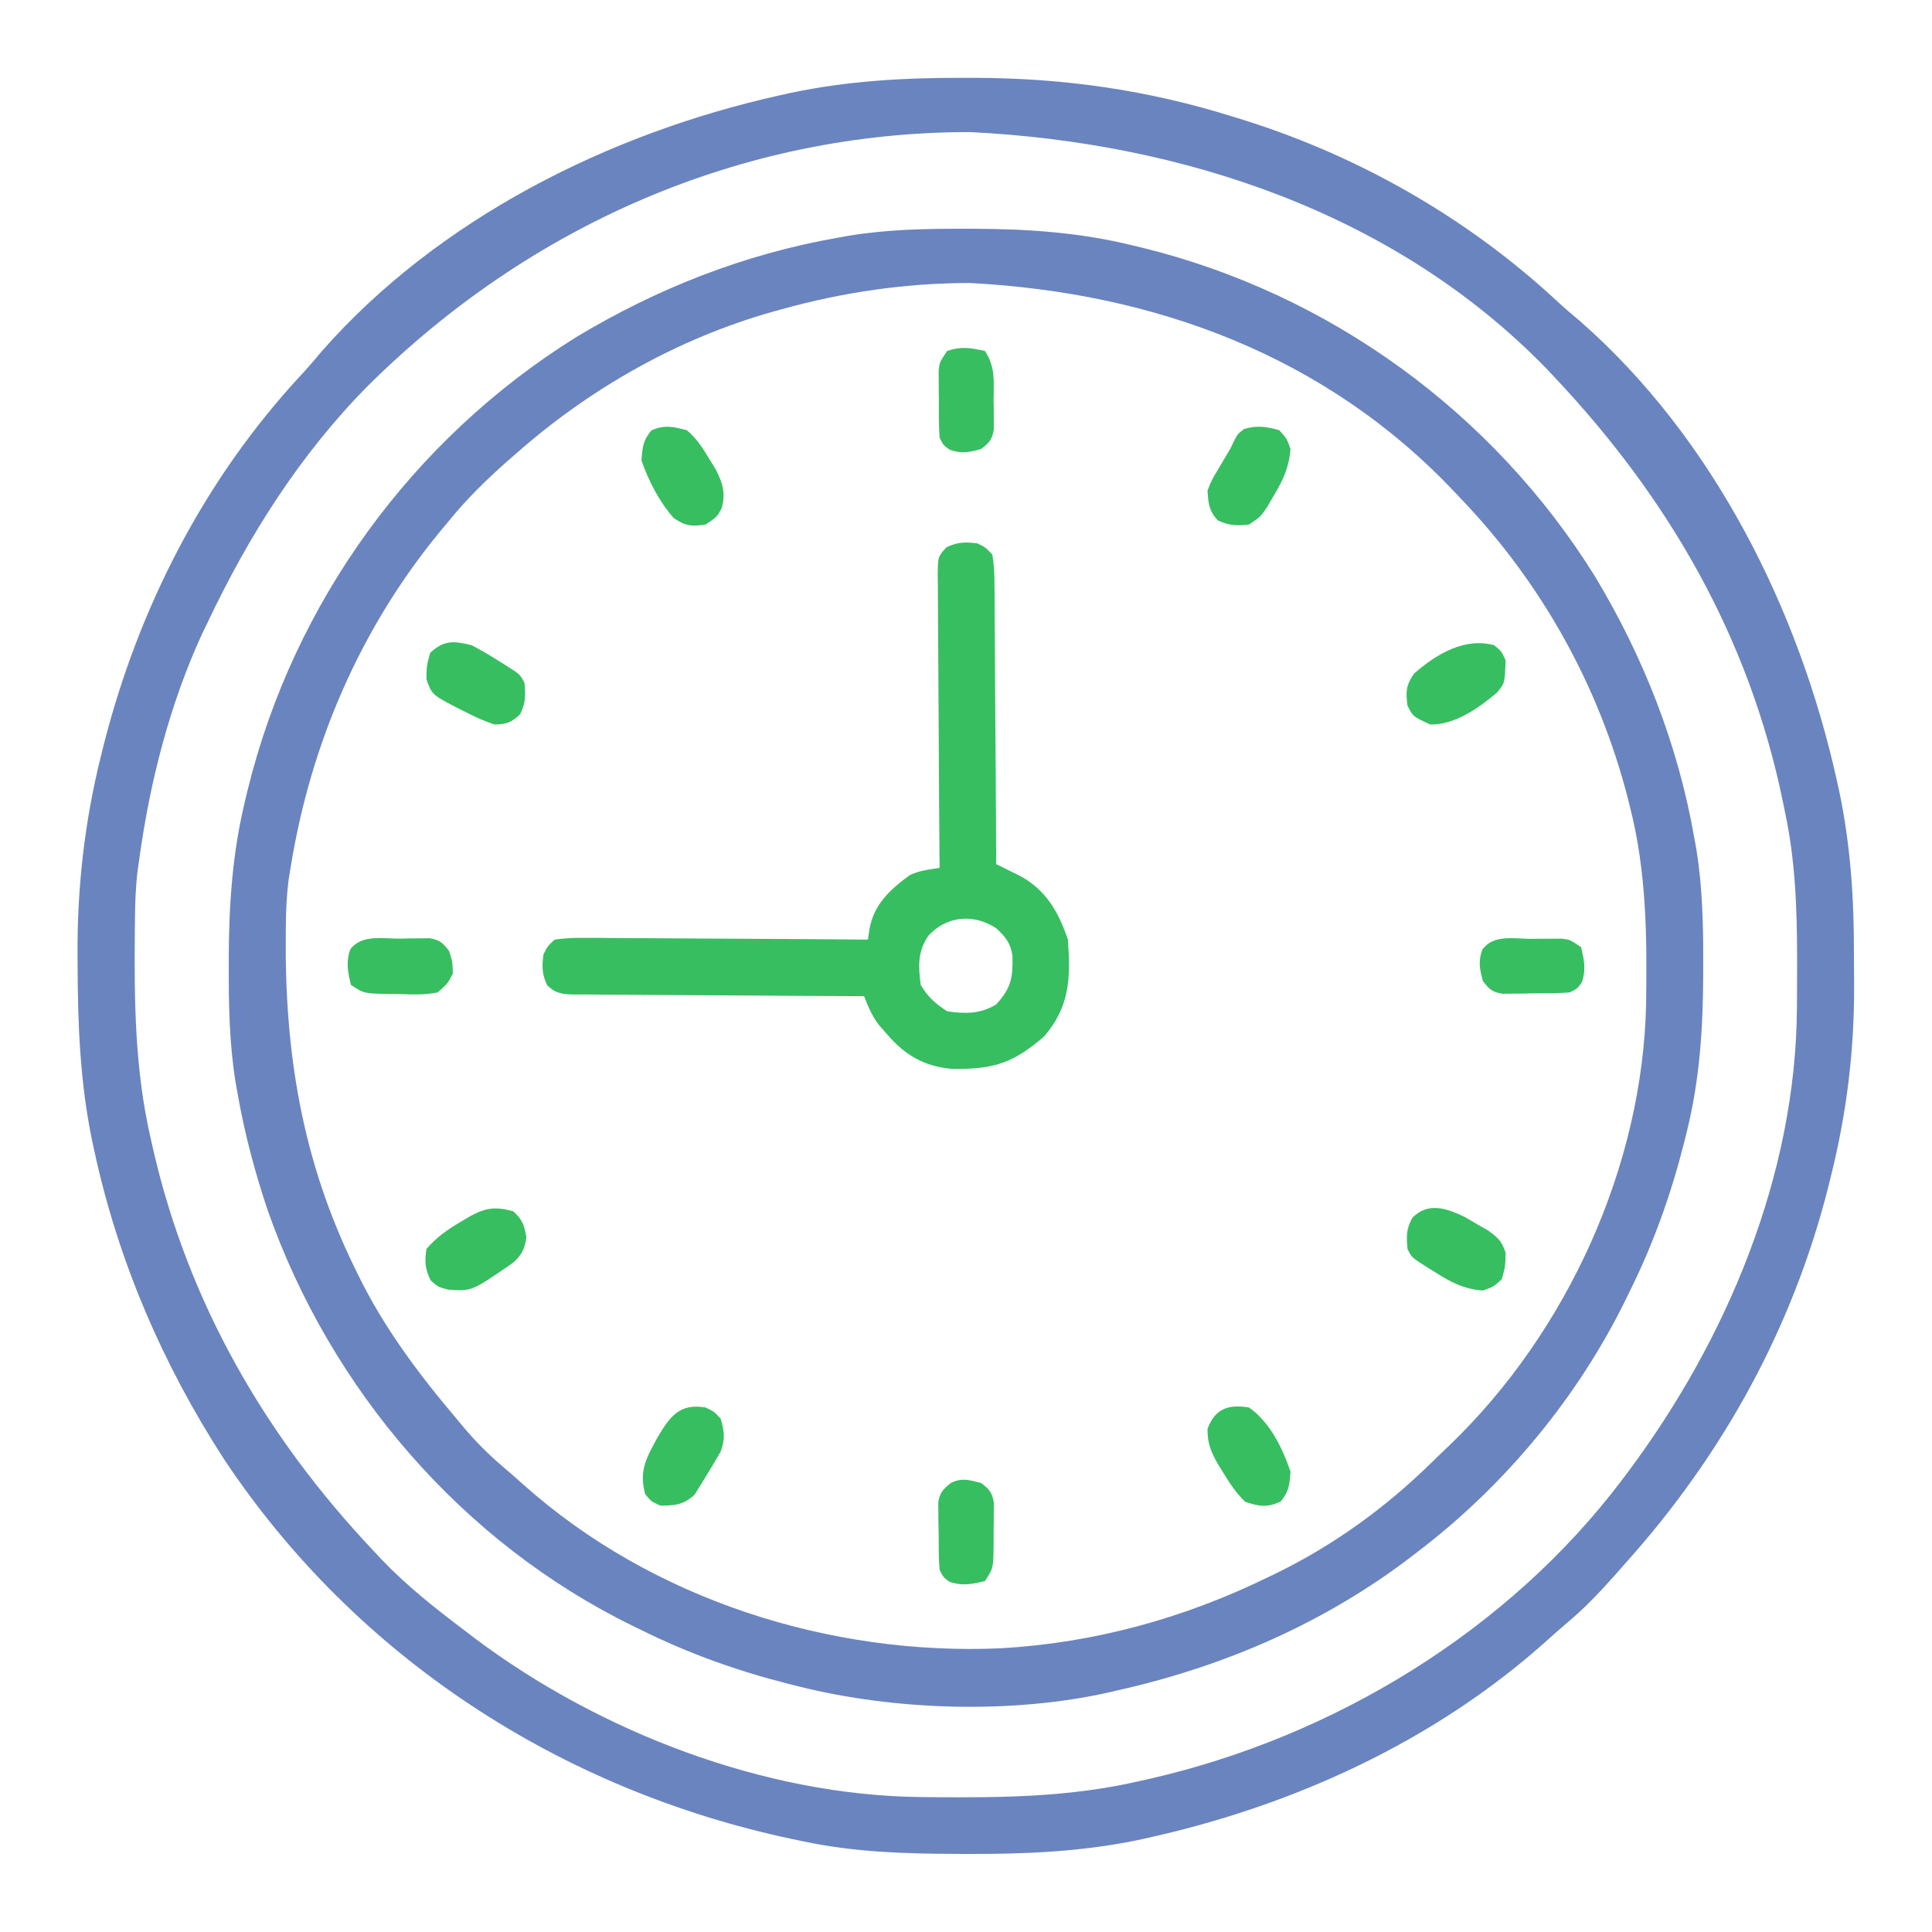 <?xml version="1.0" encoding="UTF-8"?> <svg xmlns="http://www.w3.org/2000/svg" version="1.1" width="512" height="512"><path d="M0 0 C0.966 0.001 1.931 0.001 2.926 0.002 C26.711 0.063 48.951 3.231 71.688 10.375 C72.518 10.631 73.348 10.887 74.203 11.151 C105.018 20.805 133.895 37.341 157.547 59.387 C159.461 61.165 161.427 62.832 163.438 64.5 C198.712 95.436 221.39 140.804 231.438 186.062 C231.636 186.952 231.835 187.841 232.04 188.757 C235.109 203.262 236.038 217.444 236.003 232.227 C236 235.042 236.024 237.855 236.049 240.67 C236.109 257.743 234.075 274.359 229.938 290.938 C229.68 291.981 229.423 293.025 229.157 294.101 C219.677 331.44 201.304 364.743 175.688 393.375 C174.789 394.397 173.89 395.419 172.992 396.441 C168.872 401.072 164.724 405.484 159.965 409.461 C158.217 410.93 156.508 412.444 154.816 413.977 C124.895 440.901 87.104 458.095 48 466.625 C47.313 466.776 46.626 466.928 45.918 467.083 C31.025 470.123 16.152 470.751 1 470.688 C0.075 470.685 -0.85 470.683 -1.802 470.681 C-15.507 470.63 -28.863 470.232 -42.312 467.375 C-43.792 467.069 -43.792 467.069 -45.301 466.757 C-106.715 453.765 -160.958 418.636 -195.916 366.111 C-212.137 341.063 -224.005 313.589 -230.312 284.375 C-230.51 283.467 -230.708 282.558 -230.911 281.622 C-234.107 266.112 -234.705 250.779 -234.75 235 C-234.756 234.083 -234.762 233.167 -234.769 232.222 C-234.845 214.512 -232.902 197.21 -228.625 180 C-228.37 178.965 -228.115 177.929 -227.853 176.862 C-218.541 140.25 -201.09 106.213 -175.27 78.484 C-173.483 76.559 -171.805 74.58 -170.125 72.562 C-139.208 37.33 -93.83 14.661 -48.625 4.625 C-47.736 4.426 -46.847 4.227 -45.93 4.023 C-30.616 0.783 -15.602 -0.033 0 0 Z M-157.688 81.5 C-175.763 99.735 -189.368 121.266 -200.312 144.375 C-201.08 145.962 -201.08 145.962 -201.863 147.582 C-210.341 166.114 -215.481 186.244 -218.312 206.375 C-218.487 207.604 -218.661 208.833 -218.841 210.099 C-219.389 214.557 -219.508 218.977 -219.551 223.465 C-219.561 224.318 -219.57 225.172 -219.58 226.052 C-219.751 244.86 -219.581 262.957 -215.312 281.375 C-215.024 282.657 -215.024 282.657 -214.729 283.965 C-205.327 324.801 -184.974 360.05 -156.312 390.375 C-155.509 391.232 -154.706 392.089 -153.879 392.973 C-147.238 399.854 -139.928 405.632 -132.312 411.375 C-131.384 412.087 -130.456 412.798 -129.5 413.531 C-96.409 438.35 -52.743 455.219 -11.223 455.613 C-10.369 455.623 -9.515 455.633 -8.636 455.643 C10.176 455.813 28.265 455.635 46.688 451.375 C47.526 451.188 48.365 451.001 49.229 450.808 C98.005 439.693 144.389 411.616 174.688 371.375 C175.133 370.784 175.578 370.194 176.037 369.585 C202.265 334.469 220.635 290.835 220.891 246.484 C220.898 245.666 220.905 244.847 220.912 244.004 C220.929 241.378 220.936 238.751 220.938 236.125 C220.938 235.227 220.939 234.33 220.94 233.405 C220.924 220.164 220.485 207.361 217.688 194.375 C217.516 193.531 217.344 192.687 217.167 191.817 C208.211 148.326 186.958 111.495 156.688 79.375 C155.998 78.643 155.308 77.911 154.598 77.156 C114.474 35.802 57.938 17.135 1.688 14.375 C-58.891 14.375 -114.956 39.139 -157.688 81.5 Z " fill="#6A84BF" transform="translate(255.312,20.625)"></path><path d="M0 0 C0.88 0.001 1.761 0.001 2.668 0.002 C16.978 0.042 30.675 0.962 44.625 4.375 C45.521 4.589 46.417 4.804 47.341 5.024 C97.028 17.237 140.315 48.722 167.312 92.125 C180.208 113.537 189.304 136.728 193.625 161.375 C193.802 162.354 193.978 163.334 194.16 164.343 C195.813 174.487 196.025 184.492 196 194.75 C195.999 195.631 195.998 196.513 195.997 197.421 C195.951 211.73 195.094 225.436 191.625 239.375 C191.378 240.374 191.132 241.372 190.877 242.401 C187.412 256.003 182.855 268.805 176.625 281.375 C176.282 282.082 175.94 282.788 175.587 283.517 C162.909 309.499 143.595 332.828 120.625 350.375 C120.051 350.819 119.478 351.263 118.887 351.721 C95.741 369.476 68.988 381.045 40.625 387.375 C39.568 387.623 39.568 387.623 38.49 387.875 C12.877 393.635 -18.024 392.684 -43.375 386.375 C-44.374 386.128 -45.372 385.882 -46.401 385.627 C-60.003 382.162 -72.805 377.605 -85.375 371.375 C-86.082 371.032 -86.788 370.69 -87.517 370.337 C-132.807 348.238 -167.637 307.716 -184.356 260.339 C-187.774 250.202 -190.527 239.916 -192.375 229.375 C-192.552 228.396 -192.728 227.416 -192.91 226.407 C-194.563 216.263 -194.774 206.259 -194.75 196 C-194.749 195.12 -194.749 194.239 -194.748 193.332 C-194.708 179.022 -193.788 165.325 -190.375 151.375 C-190.161 150.479 -189.946 149.583 -189.726 148.659 C-177.513 98.972 -146.028 55.685 -102.625 28.688 C-81.213 15.792 -58.022 6.696 -33.375 2.375 C-32.396 2.198 -31.416 2.022 -30.407 1.84 C-20.263 0.187 -10.259 -0.024 0 0 Z M-48.375 21.375 C-49.142 21.586 -49.909 21.797 -50.699 22.015 C-75.744 29.117 -98.865 42.225 -118.375 59.375 C-119.32 60.199 -120.265 61.022 -121.238 61.871 C-126.711 66.737 -131.76 71.693 -136.375 77.375 C-137.195 78.357 -138.015 79.34 -138.859 80.352 C-159.979 106.07 -173.102 136.602 -178.375 169.375 C-178.55 170.455 -178.725 171.536 -178.906 172.649 C-179.397 176.548 -179.571 180.386 -179.613 184.309 C-179.623 185.055 -179.633 185.802 -179.643 186.571 C-179.972 218.242 -175.385 246.72 -161.375 275.375 C-160.892 276.371 -160.892 276.371 -160.398 277.386 C-153.515 291.381 -144.44 303.5 -134.375 315.375 C-133.769 316.105 -133.163 316.834 -132.539 317.586 C-129.186 321.546 -125.669 325.072 -121.699 328.414 C-119.988 329.858 -118.307 331.337 -116.645 332.836 C-82.577 363.254 -35.46 378.202 9.875 376.188 C34.71 374.751 58.329 368.251 80.625 357.375 C81.597 356.908 81.597 356.908 82.588 356.431 C98.032 348.915 111.81 338.939 124.051 326.918 C125.675 325.326 127.319 323.757 128.965 322.188 C159.946 292.332 180.023 248.37 180.863 205.211 C181.11 187.592 180.986 170.566 176.625 153.375 C176.411 152.517 176.196 151.659 175.976 150.775 C168.287 120.94 152.97 93.571 131.625 71.375 C131.133 70.852 130.642 70.33 130.135 69.791 C95.997 33.6 50.554 16.917 1.625 14.375 C-15.363 14.375 -32.047 16.825 -48.375 21.375 Z " fill="#6A84BF" transform="translate(255.375,60.625)"></path><path d="M0 0 C2.153 1.032 2.153 1.032 4 3 C4.411 5.752 4.564 8.113 4.546 10.868 C4.556 11.668 4.567 12.468 4.577 13.293 C4.607 15.939 4.608 18.584 4.609 21.23 C4.624 23.065 4.641 24.899 4.659 26.733 C4.703 31.561 4.723 36.39 4.738 41.218 C4.758 46.145 4.8 51.071 4.84 55.998 C4.915 65.665 4.965 75.333 5 85 C5.546 85.269 6.093 85.538 6.656 85.816 C7.374 86.172 8.092 86.528 8.832 86.895 C9.899 87.422 9.899 87.422 10.988 87.96 C18.053 91.611 21.538 97.614 24 105 C24.74 115.231 24.541 122.722 17.688 130.688 C9.522 137.714 4.483 139.372 -6.445 139.281 C-13.958 138.687 -19.118 135.718 -24 130 C-24.722 129.175 -25.444 128.35 -26.188 127.5 C-27.969 125.043 -28.933 122.821 -30 120 C-31.531 119.995 -31.531 119.995 -33.093 119.989 C-42.702 119.952 -52.31 119.894 -61.919 119.816 C-66.859 119.777 -71.799 119.744 -76.74 119.729 C-81.505 119.714 -86.271 119.68 -91.036 119.632 C-92.857 119.617 -94.677 119.609 -96.497 119.608 C-99.042 119.606 -101.587 119.579 -104.132 119.546 C-104.888 119.551 -105.644 119.556 -106.423 119.561 C-109.708 119.495 -111.52 119.45 -113.968 117.153 C-115.374 114.22 -115.402 112.216 -115 109 C-113.974 106.841 -113.974 106.841 -112 105 C-109.214 104.618 -106.825 104.494 -104.04 104.546 C-103.23 104.545 -102.42 104.545 -101.586 104.544 C-98.907 104.547 -96.229 104.578 -93.551 104.609 C-91.694 104.617 -89.838 104.623 -87.981 104.627 C-83.093 104.642 -78.206 104.681 -73.318 104.725 C-68.331 104.766 -63.344 104.785 -58.357 104.805 C-48.571 104.848 -38.786 104.916 -29 105 C-28.854 104.05 -28.709 103.1 -28.559 102.121 C-27.406 95.682 -23.073 91.68 -17.941 87.945 C-15.366 86.691 -12.817 86.432 -10 86 C-10.009 84.967 -10.018 83.934 -10.027 82.869 C-10.108 73.143 -10.168 63.417 -10.207 53.69 C-10.228 48.689 -10.256 43.688 -10.302 38.688 C-10.345 33.864 -10.369 29.04 -10.38 24.216 C-10.387 22.373 -10.401 20.531 -10.423 18.688 C-10.452 16.112 -10.456 13.536 -10.454 10.96 C-10.468 10.194 -10.483 9.429 -10.498 8.641 C-10.457 3.49 -10.457 3.49 -8.159 1.026 C-5.223 -0.369 -3.215 -0.402 0 0 Z M-13 104 C-15.826 108.239 -15.66 112.021 -15 117 C-12.949 120.395 -11.295 121.803 -8 124 C-3.174 124.704 0.784 124.735 5 122.188 C8.981 117.833 9.432 115.141 9.324 109.445 C8.868 106.002 7.532 104.315 5 102 C-0.921 98.052 -8.147 98.692 -13 104 Z " fill="#37BE60" transform="translate(259,144)"></path><path d="M0 0 C2.484 2.236 2.939 3.642 3.5 6.938 C2.983 10.105 2.3 11.579 -0.113 13.695 C-10.985 21.213 -10.985 21.213 -17.262 20.77 C-20 20 -20 20 -21.875 18.312 C-23.358 15.264 -23.489 13.353 -23 10 C-20.34 6.909 -17.439 4.867 -13.938 2.812 C-13.08 2.303 -12.223 1.794 -11.34 1.27 C-7.145 -1.007 -4.595 -1.244 0 0 Z " fill="#37BE60" transform="translate(136,321)"></path><path d="M0 0 C1.026 0.602 2.052 1.204 3.109 1.824 C4.146 2.418 5.182 3.013 6.25 3.625 C8.867 5.517 9.89 6.479 10.859 9.512 C10.797 13.074 10.797 13.074 9.859 16.512 C7.672 18.512 7.672 18.512 4.859 19.512 C-0.181 19.161 -3.788 17.258 -7.953 14.574 C-8.538 14.214 -9.122 13.854 -9.725 13.482 C-14 10.792 -14 10.792 -15.141 8.512 C-15.432 5.163 -15.505 3.154 -13.828 0.199 C-9.629 -4 -4.827 -2.288 0 0 Z " fill="#37BE60" transform="translate(388.141,322.488)"></path><path d="M0 0 C5.557 3.89 8.843 10.699 11 17 C10.753 20.434 10.596 22.29 8.375 24.938 C4.71 26.577 2.807 26.247 -1 25 C-3.484 22.617 -5.228 19.938 -7 17 C-7.428 16.308 -7.856 15.616 -8.297 14.902 C-10.156 11.597 -11 9.534 -11 5.688 C-8.999 0.309 -5.527 -0.902 0 0 Z " fill="#37BE60" transform="translate(331,373)"></path><path d="M0 0 C2.312 1.125 2.312 1.125 4 3 C4.975 6.491 5.23 8.398 3.926 11.816 C2.312 14.564 0.693 17.3 -1 20 C-1.639 21.031 -2.279 22.062 -2.938 23.125 C-5.877 25.798 -8.081 26 -12 26 C-14.375 24.938 -14.375 24.938 -16 23 C-17.754 16.719 -15.647 13.297 -12.68 7.793 C-9.42 2.372 -6.92 -1.178 0 0 Z " fill="#37BE60" transform="translate(187,373)"></path><path d="M0 0 C1.938 1.625 1.938 1.625 3 4 C2.788 10.045 2.788 10.045 0.746 12.52 C-4.091 16.621 -10.48 21.152 -17 21 C-21.565 18.87 -21.565 18.87 -23 16 C-23.493 12.305 -23.412 10.588 -21.25 7.5 C-15.384 2.357 -7.8 -2.178 0 0 Z " fill="#37BE60" transform="translate(396,171)"></path><path d="M0 0 C2.38 1.246 4.568 2.491 6.812 3.938 C7.397 4.298 7.982 4.658 8.584 5.029 C12.86 7.72 12.86 7.72 14 10 C14.285 13.275 14.327 15.363 12.812 18.312 C10.441 20.52 9.249 20.926 6 21 C3.473 20.125 1.353 19.216 -1 18 C-2.178 17.418 -2.178 17.418 -3.379 16.824 C-10.535 13.114 -10.535 13.114 -12 9 C-11.938 5.438 -11.938 5.438 -11 2 C-7.244 -1.434 -4.76 -1.184 0 0 Z " fill="#37BE60" transform="translate(125,171)"></path><path d="M0 0 C2.684 2.208 4.338 4.92 6.125 7.875 C6.643 8.718 7.161 9.561 7.695 10.43 C9.547 14.077 10.36 16.71 9.25 20.688 C8 23 8 23 5 25 C1.274 25.567 -0.387 25.429 -3.5 23.25 C-7.294 18.923 -10.148 13.411 -12 8 C-11.753 4.566 -11.596 2.71 -9.375 0.062 C-5.918 -1.484 -3.615 -0.92 0 0 Z " fill="#37BE60" transform="translate(182,114)"></path><path d="M0 0 C2 2.188 2 2.188 3 5 C2.609 9.807 1.077 13.133 -1.375 17.25 C-1.981 18.286 -2.587 19.323 -3.211 20.391 C-5 23 -5 23 -8 25 C-11.278 25.349 -13.332 25.325 -16.312 23.875 C-18.643 21.285 -18.766 19.454 -19 16 C-17.855 13.148 -17.855 13.148 -16.188 10.375 C-15.645 9.455 -15.102 8.534 -14.543 7.586 C-14.034 6.733 -13.525 5.879 -13 5 C-12.639 4.256 -12.278 3.512 -11.906 2.746 C-11 1 -11 1 -9.312 -0.312 C-5.854 -1.341 -3.457 -0.943 0 0 Z " fill="#37BE60" transform="translate(339,114)"></path><path d="M0 0 C2.133 1.613 2.907 2.47 3.372 5.129 C3.369 5.932 3.366 6.735 3.363 7.562 C3.363 8.442 3.362 9.321 3.361 10.227 C3.345 11.142 3.329 12.057 3.312 13 C3.316 13.915 3.319 14.83 3.322 15.773 C3.267 22.599 3.267 22.599 1 26 C-2.471 26.836 -4.956 27.357 -8.375 26.188 C-10 25 -10 25 -11 23 C-11.264 19.694 -11.231 16.378 -11.25 13.062 C-11.271 12.143 -11.291 11.223 -11.312 10.275 C-11.318 9.392 -11.323 8.508 -11.328 7.598 C-11.337 6.788 -11.347 5.979 -11.356 5.145 C-10.915 2.487 -10.081 1.654 -8 0 C-5.063 -1.468 -3.132 -0.767 0 0 Z " fill="#37BE60" transform="translate(260,393)"></path><path d="M0 0 C0.92 -0.012 1.839 -0.024 2.787 -0.037 C3.671 -0.039 4.554 -0.041 5.465 -0.043 C6.274 -0.047 7.084 -0.051 7.918 -0.055 C10.062 0.188 10.062 0.188 13.062 2.188 C13.898 5.659 14.419 8.144 13.25 11.562 C12.062 13.188 12.062 13.188 10.062 14.188 C6.756 14.452 3.441 14.419 0.125 14.438 C-0.795 14.458 -1.714 14.479 -2.662 14.5 C-3.546 14.505 -4.429 14.51 -5.34 14.516 C-6.149 14.525 -6.959 14.534 -7.793 14.544 C-10.469 14.099 -11.313 13.326 -12.938 11.188 C-13.819 8.002 -14.23 6.019 -13.125 2.875 C-10.195 -1.289 -4.574 0.003 0 0 Z " fill="#37BE60" transform="translate(405.938,248.812)"></path><path d="M0 0 C2.848 4.272 2.33 7.978 2.312 13 C2.329 13.915 2.345 14.83 2.361 15.773 C2.362 16.653 2.363 17.532 2.363 18.438 C2.368 19.642 2.368 19.642 2.372 20.871 C1.908 23.527 1.124 24.382 -1 26 C-4.186 26.881 -6.168 27.292 -9.312 26.188 C-11 25 -11 25 -12 23 C-12.238 19.693 -12.185 16.377 -12.188 13.062 C-12.2 12.143 -12.212 11.223 -12.225 10.275 C-12.227 9.392 -12.228 8.508 -12.23 7.598 C-12.235 6.788 -12.239 5.979 -12.243 5.145 C-12 3 -12 3 -10 0 C-6.239 -1.254 -3.846 -0.839 0 0 Z " fill="#37BE60" transform="translate(261,93)"></path><path d="M0 0 C0.92 -0.021 1.839 -0.041 2.787 -0.062 C3.671 -0.068 4.554 -0.073 5.465 -0.078 C6.274 -0.087 7.084 -0.097 7.918 -0.106 C10.593 0.338 11.431 1.12 13.062 3.25 C14 6.125 14 6.125 14.062 9.25 C12.695 11.918 12.695 11.918 10.062 14.25 C6.694 14.926 3.422 14.812 0 14.688 C-0.911 14.682 -1.821 14.676 -2.76 14.67 C-9.494 14.546 -9.494 14.546 -12.938 12.25 C-13.773 8.779 -14.294 6.294 -13.125 2.875 C-10.148 -1.199 -4.552 0.025 0 0 Z " fill="#37BE60" transform="translate(105.938,248.75)"></path></svg> 